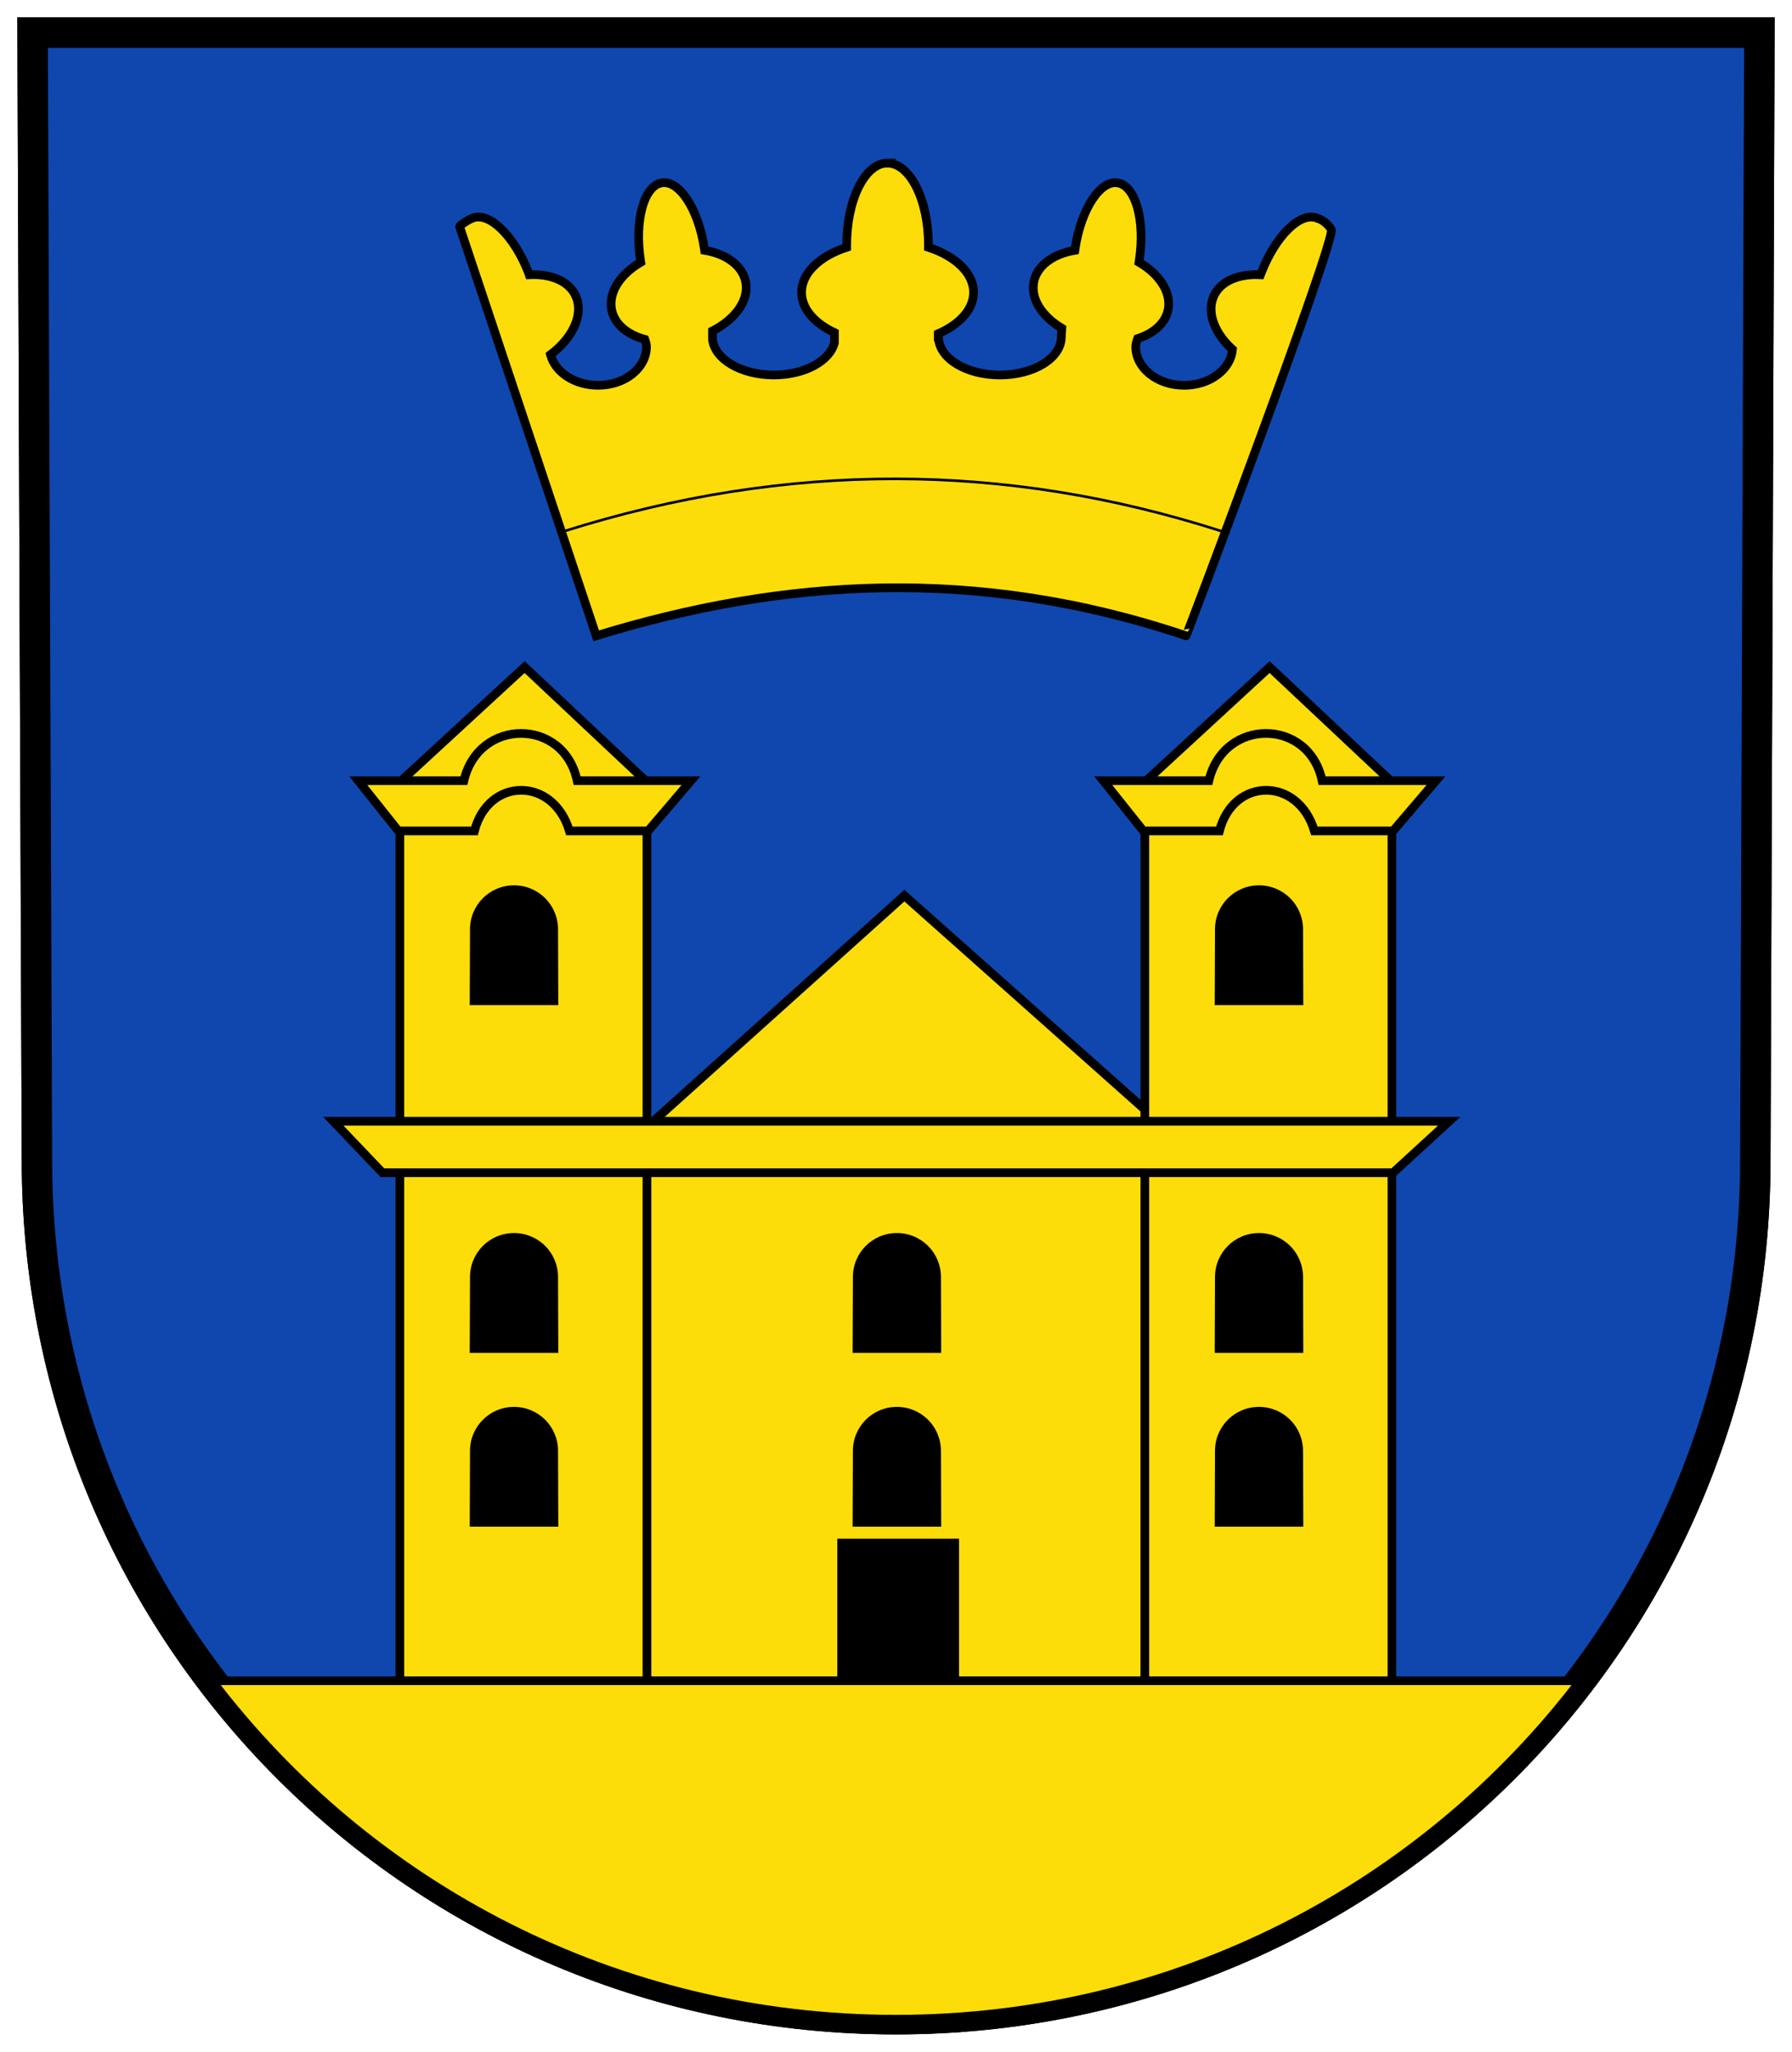 <svg height="236.031" width="206.125" xmlns="http://www.w3.org/2000/svg" xmlns:xlink="http://www.w3.org/1999/xlink"><use fill="none" height="232.031" width="202.125" xlink:href="#a"/><path id="a" d="m3.75 3.75.5 129.688c0 54.751 44.062 98.844 98.812 98.844 54.751 0 98.844-44.093 98.844-98.844l.469-129.688z" fill="#0f47af" stroke="#000" stroke-width="3.5"/><g fill="#fcdd09" transform="translate(-67.688 -217)"><path d="m132.493 355.291 39.221-35.266 38.891 34.606-.33 65.917h-78.441z" fill="#fcdd09" fill-rule="evenodd" stroke="#000"/><g id="b"><path d="m113.681 306.962 14.351-13.225 14.069 13.225v106.115h-28.42z" fill="#fcdd09" stroke="#000" stroke-linecap="round"/><use height="232.031" transform="translate(0 -40)" width="202.125" xlink:href="#d"/><g id="c"><path id="d" d="m126.812 358.844c-2.805 0-5.062 2.257-5.062 5.062l-.031 8.719h10.188l-.031-8.719c0-2.805-2.257-5.062-5.062-5.062z" fill="#000"/><use height="232.031" transform="translate(0 20)" width="202.125" xlink:href="#d"/></g><path d="m108.898 306.807h12.148c1.694-7.254 11.496-7.246 13.027 0h13.094l-4.936 5.782h-9.048c-1.868-6.266-9.322-6.208-10.923 0h-8.75z" fill="#fcdd09" stroke="#000" stroke-linecap="round"/></g><use height="232.031" transform="translate(44.042)" width="202.125" xlink:href="#c"/><path d="m164 394h14v16h-14z" fill="#000"/><g fill="#fcdd09"><use height="1052.362" transform="translate(85.692)" width="744.094" xlink:href="#b"/><path d="m106.024 345.985h128.359l-6.458 5.92h-116.25z" stroke="#000"/><path d="m92.062 410.344c18.017 23.693 46.494 38.937 78.688 38.938 32.194 0 60.692-15.245 78.719-38.938z" stroke="#000"/></g></g><g stroke="#000"><path d="m102.078 18.76c-2.601 0-4.688 4.236-4.688 9.438 0 .086-.001.164 0 .25-3.082 1-5.188 2.946-5.188 5.188 0 1.885 1.483 3.544 3.781 4.625v1.156c-.518 2.103-3.433 3.719-6.969 3.719-3.78 0-6.874-1.84-7.062-4.156v-.906c2.554-1.31 4.159-3.418 3.844-5.5-.296-1.956-2.206-3.362-4.75-3.781-.01-.075-.02-.143-.031-.219-.686-4.539-2.902-7.914-4.938-7.531-2.036.383-3.093 4.368-2.406 8.906.011.075.019.144.031.219-2.28 1.326-3.671 3.357-3.375 5.312.261 1.724 1.75 2.993 3.844 3.562.097.274.188.543.188.844 0 2.451-2.484 4.438-5.562 4.438-2.68 0-4.931-1.493-5.469-3.5-.003-.01.003-.021 0-.031 2.486-1.866 3.773-4.477 2.969-6.562-.712-1.845-2.863-2.766-5.438-2.625-.026-.071-.035-.148-.062-.219-1.652-4.283-4.564-7.095-6.469-6.281-.461.158-1.476.851-1.471.943l15.721 47.089c21.457-6.592 43.794-8.105 67.844 0 .058.051 17.321-45.749 16.71-46.745-.188-.305-.749-1.041-1.617-1.286-1.905-.814-4.786 1.998-6.438 6.281-.027.071-.067.148-.094.219-2.575-.141-4.726.78-5.438 2.625-.72 1.866.231 4.17 2.219 5.969-.198 2.309-2.613 4.125-5.562 4.125-3.079 0-5.562-1.987-5.562-4.438 0-.334.11-.632.219-.938 1.911-.613 3.285-1.842 3.531-3.469.296-1.956-1.095-3.986-3.375-5.312.012-.075.02-.143.031-.219.686-4.539-.402-8.524-2.438-8.906-2.036-.383-4.251 2.993-4.938 7.531-.011.075-.021.144-.031.219-2.544.42-4.454 1.826-4.75 3.781-.29 1.918 1.041 3.867 3.25 5.188l-.062 1c0 2.421-3.161 4.375-7.062 4.375-3.901 0-7.062-1.954-7.062-4.375h-.031v-.375c2.455-1.075 4.062-2.797 4.062-4.75 0-2.241-2.106-4.187-5.188-5.188.001-.086 0-.164 0-.25 0-5.201-2.118-9.437-4.719-9.438z" fill="#fcdd09" stroke-linecap="round"/><path d="m64.928 61.097c25.619-8.075 50.794-7.955 75.546 0" fill="none" stroke-width=".3"/></g></svg>